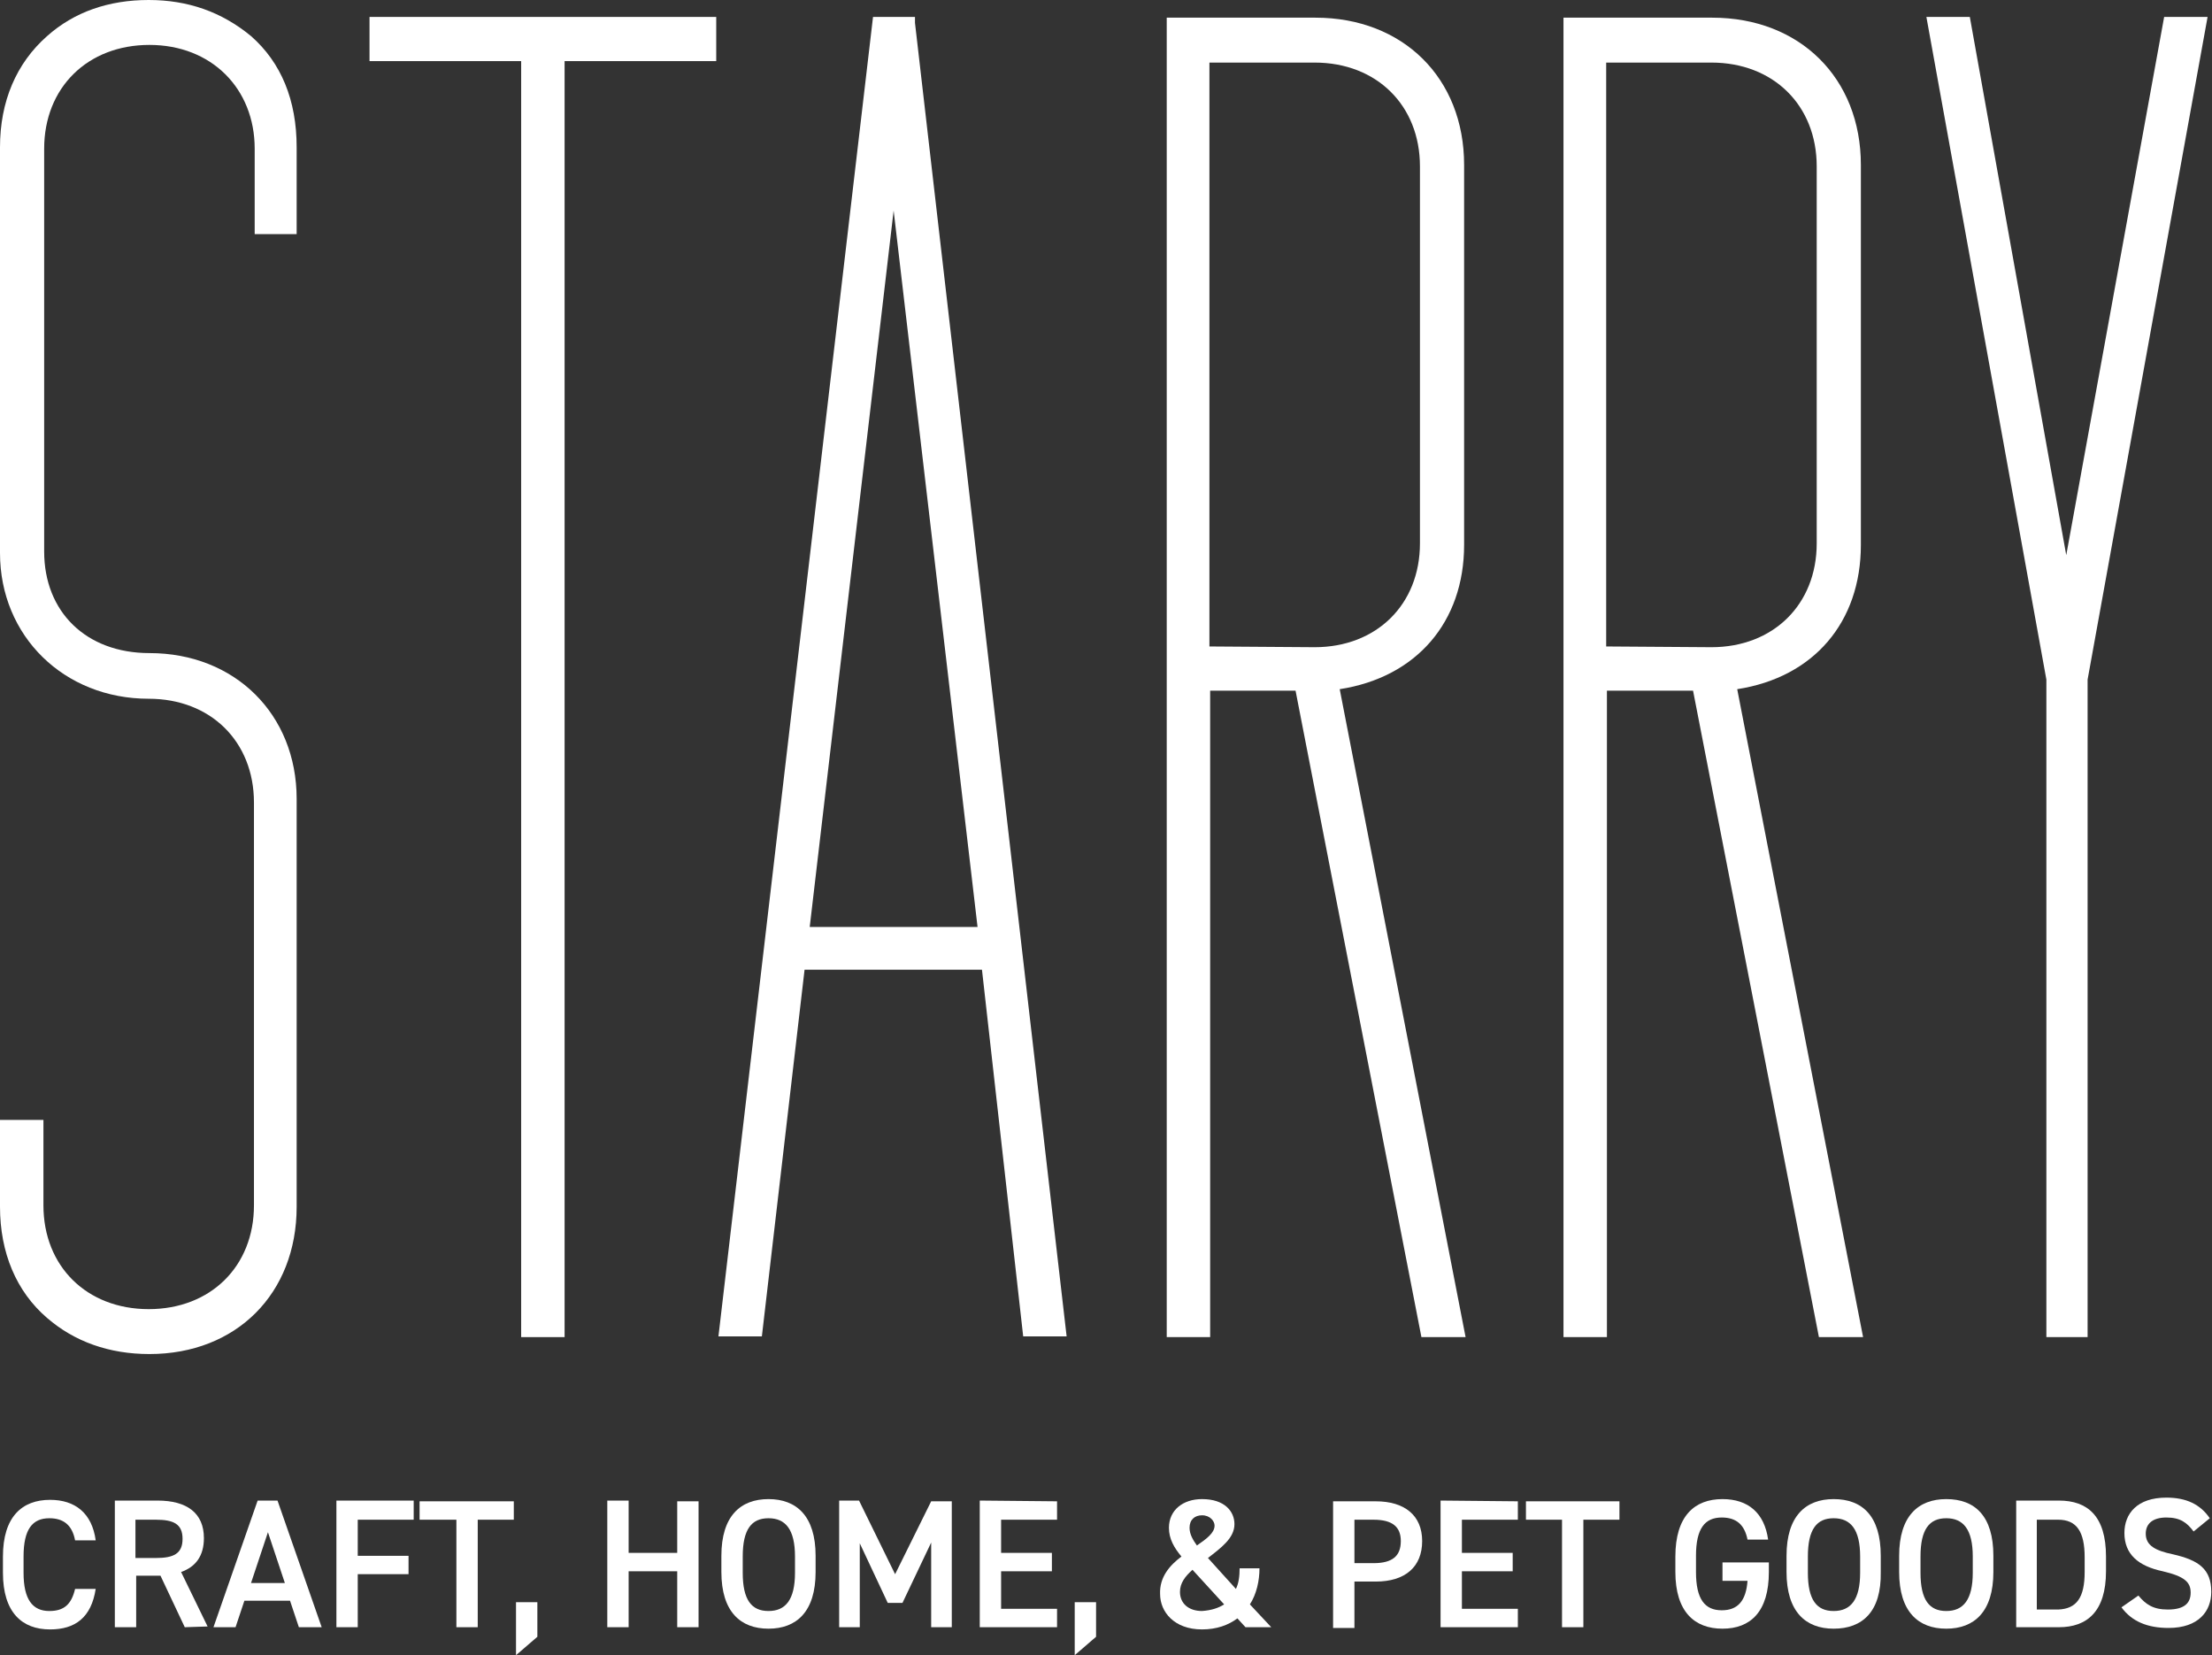 <?xml version="1.0" encoding="utf-8"?>
<!-- Generator: Adobe Illustrator 28.0.0, SVG Export Plug-In . SVG Version: 6.00 Build 0)  -->
<svg version="1.1" id="レイヤー_1" xmlns="http://www.w3.org/2000/svg" xmlns:xlink="http://www.w3.org/1999/xlink" x="0px"
	 y="0px" viewBox="0 0 300.5 224.8" style="enable-background:new 0 0 300.5 224.8;" xml:space="preserve">
<rect x="0" y="0" width="300.5" height="224.8" fill="#333333" stroke="none"/>
<style type="text/css">
	.st0{fill:#FFFFFF;}
</style>
<g>
	<g>
		<g>
			<path class="st0" d="M34.1,4.9C30.1,1.6,25.5,0,20.2,0C14.8,0,10.1,1.6,6.4,4.9C2.2,8.6,0,13.8,0,20v55.1
				c0,11.3,8.7,19.8,20.2,19.8c8.4,0,14.3,5.8,14.3,14.1v54.7c0,8.3-5.9,14.1-14.3,14.1S5.9,172,5.9,163.7v-11.6H0v11.8
				c0,6.2,2.2,11.5,6.4,15.1c3.7,3.2,8.4,4.9,13.9,4.9c11.8,0,20-8.2,20-20v-55.4c0-11.5-8.4-19.8-20-19.8
				c-8.6,0-14.3-5.6-14.3-13.8V20.2c0-8.3,5.9-14.1,14.3-14.1S34.6,12,34.6,20.2v11.6h5.7V20C40.3,13.6,38.2,8.5,34.1,4.9z"/>
			<polygon class="st0" points="50.2,8.3 70.8,8.3 70.8,181.6 76.7,181.6 76.7,8.3 97.3,8.3 97.3,2.3 50.2,2.3 			"/>
			<path class="st0" d="M124.3,2.3h-5.7l-21,179.2h5.9l5.8-49.8h24.1l5.6,49.8h5.9L124.3,3.1L124.3,2.3z M110,125.9l11.4-97.3
				l11.4,97.3H110z"/>
			<path class="st0" d="M198.9,74V22.4c0-11.8-8.3-20-20.2-20h-20.2v179.2h5.9V93.8H176l17.1,87.8h6l-17.1-88
				C192.4,92,198.9,84.5,198.9,74z M164.3,87.8V8.5h14.3c8.4,0,14.3,5.8,14.3,14.1v51.2c0,8.3-5.9,14.1-14.3,14.1L164.3,87.8
				L164.3,87.8z"/>
			<path class="st0" d="M252.8,74V22.4c0-11.8-8.3-20-20.2-20h-20.2v179.2h5.9V93.8H230l17.1,87.8h6l-17.1-88
				C246.4,92,252.8,84.5,252.8,74z M218.2,87.8V8.5h14.3c8.4,0,14.3,5.8,14.3,14.1v51.2c0,8.3-5.9,14.1-14.3,14.1L218.2,87.8
				L218.2,87.8z"/>
			<polygon class="st0" points="294,2.3 280.7,75.4 267.6,2.3 261.7,2.3 278,92.3 278,181.6 283.6,181.6 283.6,92.3 299.9,2.3 			
				"/>
		</g>
		<g>
			<path class="st0" d="M10.2,209.2c-0.4-2.1-1.6-3-3.5-3c-2.3,0-3.5,1.5-3.5,5.2v2.2c0,3.6,1.2,5.2,3.5,5.2c2,0,3-0.9,3.5-3h2.8
				c-0.6,3.9-2.8,5.5-6.2,5.5c-3.8,0-6.4-2.3-6.4-7.7v-2.2c0-5.4,2.6-7.7,6.4-7.7c3.4,0,5.7,1.8,6.2,5.5L10.2,209.2L10.2,209.2z"/>
			<path class="st0" d="M25.1,221l-3.3-7h-3.3v7h-2.9v-17.2h5.8c4,0,6.3,1.7,6.3,5.1c0,2.4-1.1,3.9-3.1,4.6l3.6,7.4L25.1,221
				L25.1,221z M21.2,211.6c2.4,0,3.6-0.6,3.6-2.6s-1.2-2.6-3.6-2.6h-2.8v5.2H21.2z"/>
			<path class="st0" d="M29,221l6-17.2h2.7l6,17.2h-3.1l-1.2-3.6h-6.2l-1.2,3.6H29z M34.1,215h4.6l-2.3-6.9L34.1,215z"/>
			<path class="st0" d="M56.2,203.9v2.5h-7.6v4.9h6.9v2.5h-6.9v7.2h-2.9v-17.2H56.2z"/>
			<path class="st0" d="M69.8,203.9v2.5h-4.9V221H62v-14.6h-5v-2.5H69.8z"/>
			<path class="st0" d="M73,222.3l-2.9,2.5v-7.2H73V222.3z"/>
			<path class="st0" d="M85.4,210.9H92v-7h2.9V221H92v-7.6h-6.6v7.6h-2.9v-17.2h2.9V210.9z"/>
			<path class="st0" d="M104.4,221.2c-3.8,0-6.4-2.3-6.4-7.7v-2.2c0-5.4,2.6-7.7,6.4-7.7c3.8,0,6.4,2.3,6.4,7.7v2.2
				C110.8,218.9,108.2,221.2,104.4,221.2z M100.9,213.6c0,3.7,1.2,5.2,3.5,5.2s3.6-1.5,3.6-5.2v-2.2c0-3.7-1.3-5.2-3.6-5.2
				s-3.5,1.5-3.5,5.2V213.6z"/>
			<path class="st0" d="M121.6,213.8l4.9-9.9h2.8V221h-2.8v-11.5l-3.9,8.2h-2l-3.8-8.1V221h-2.8v-17.2h2.7L121.6,213.8z"/>
			<path class="st0" d="M143.6,203.9v2.5H136v4.5h6.9v2.5H136v5.1h7.6v2.5h-10.5v-17.2L143.6,203.9L143.6,203.9z"/>
			<path class="st0" d="M148.9,222.3l-2.9,2.5v-7.2h2.9V222.3z"/>
			<path class="st0" d="M160.5,211.4c-1-1.2-1.7-2.4-1.7-3.9c0-2.4,1.9-3.9,4.5-3.9c3.1,0,4.4,1.7,4.4,3.4c0,1.9-1.8,3.2-3.6,4.6
				l3.8,4.2c0.4-0.8,0.5-1.8,0.5-2.8h2.7c0,1.7-0.4,3.5-1.3,4.9l2.9,3.1h-3.5l-1.1-1.2c-1.2,0.9-2.8,1.5-4.8,1.5
				c-3.8,0-5.7-2.4-5.7-4.8C157.5,214.2,158.9,212.6,160.5,211.4z M166.3,217.9l-4.3-4.7c-1,0.9-1.7,1.8-1.7,3c0,1.6,1.2,2.6,3,2.6
				C164.6,218.7,165.5,218.4,166.3,217.9z M162.6,209.9c1.3-0.9,2.4-1.7,2.4-2.7c0-0.6-0.6-1.4-1.7-1.4c-1,0-1.7,0.6-1.7,1.7
				C161.6,208.4,162.1,209.2,162.6,209.9z"/>
			<path class="st0" d="M184,214.8v6.3h-2.9v-17.2h5.8c3.9,0,6.3,1.9,6.3,5.4c0,3.5-2.3,5.5-6.3,5.5H184z M186.6,212.3
				c2.6,0,3.7-1,3.7-3c0-1.9-1.1-2.9-3.7-2.9H184v5.9H186.6z"/>
			<path class="st0" d="M206.2,203.9v2.5h-7.6v4.5h6.9v2.5h-6.9v5.1h7.6v2.5h-10.5v-17.2L206.2,203.9L206.2,203.9z"/>
			<path class="st0" d="M220,203.9v2.5h-4.9V221h-2.9v-14.6h-4.9v-2.5H220z"/>
			<path class="st0" d="M240.3,212.2v1.3c0,5.4-2.5,7.7-6.3,7.7c-3.8,0-6.4-2.3-6.4-7.7v-2.1c0-5.5,2.6-7.8,6.4-7.8
				c3.5,0,5.7,1.9,6.2,5.5h-2.8c-0.4-2-1.5-3-3.5-3c-2.3,0-3.5,1.5-3.5,5.2v2.2c0,3.7,1.2,5.2,3.5,5.2c2.2,0,3.3-1.3,3.5-4h-3.4
				v-2.5L240.3,212.2L240.3,212.2z"/>
			<path class="st0" d="M249.1,221.2c-3.8,0-6.4-2.3-6.4-7.7v-2.2c0-5.4,2.6-7.7,6.4-7.7c3.9,0,6.4,2.3,6.4,7.7v2.2
				C255.6,218.9,253,221.2,249.1,221.2z M245.6,213.6c0,3.7,1.2,5.2,3.5,5.2s3.6-1.5,3.6-5.2v-2.2c0-3.7-1.3-5.2-3.6-5.2
				s-3.5,1.5-3.5,5.2V213.6z"/>
			<path class="st0" d="M264.4,221.2c-3.8,0-6.4-2.3-6.4-7.7v-2.2c0-5.4,2.6-7.7,6.4-7.7c3.9,0,6.4,2.3,6.4,7.7v2.2
				C270.8,218.9,268.2,221.2,264.4,221.2z M260.9,213.6c0,3.7,1.2,5.2,3.5,5.2s3.6-1.5,3.6-5.2v-2.2c0-3.7-1.3-5.2-3.6-5.2
				s-3.5,1.5-3.5,5.2V213.6z"/>
			<path class="st0" d="M273.9,221v-17.2h5.8c3.9,0,6.4,2.1,6.4,7.6v2c0,5.5-2.6,7.6-6.4,7.6L273.9,221L273.9,221z M283.2,213.5v-2
				c0-3.5-1.1-5.1-3.6-5.1h-2.9v12.2h2.9C282.1,218.5,283.2,217,283.2,213.5z"/>
			<path class="st0" d="M298,208c-0.9-1.2-1.8-1.9-3.7-1.9c-1.8,0-2.8,0.8-2.8,2.2c0,1.6,1.3,2.3,3.7,2.8c3.5,0.8,5.2,2,5.2,5.1
				c0,2.6-1.7,4.9-5.8,4.9c-2.9,0-5-0.9-6.4-2.8l2.3-1.6c1,1.2,2,1.9,4,1.9c2.4,0,3.1-1,3.1-2.3c0-1.4-0.8-2.2-3.8-2.9
				c-3.3-0.7-5.2-2.3-5.2-5.2c0-2.6,1.7-4.8,5.7-4.8c2.7,0,4.6,0.9,5.9,2.8L298,208z"/>
		</g>
	</g>
</g>
</svg>
